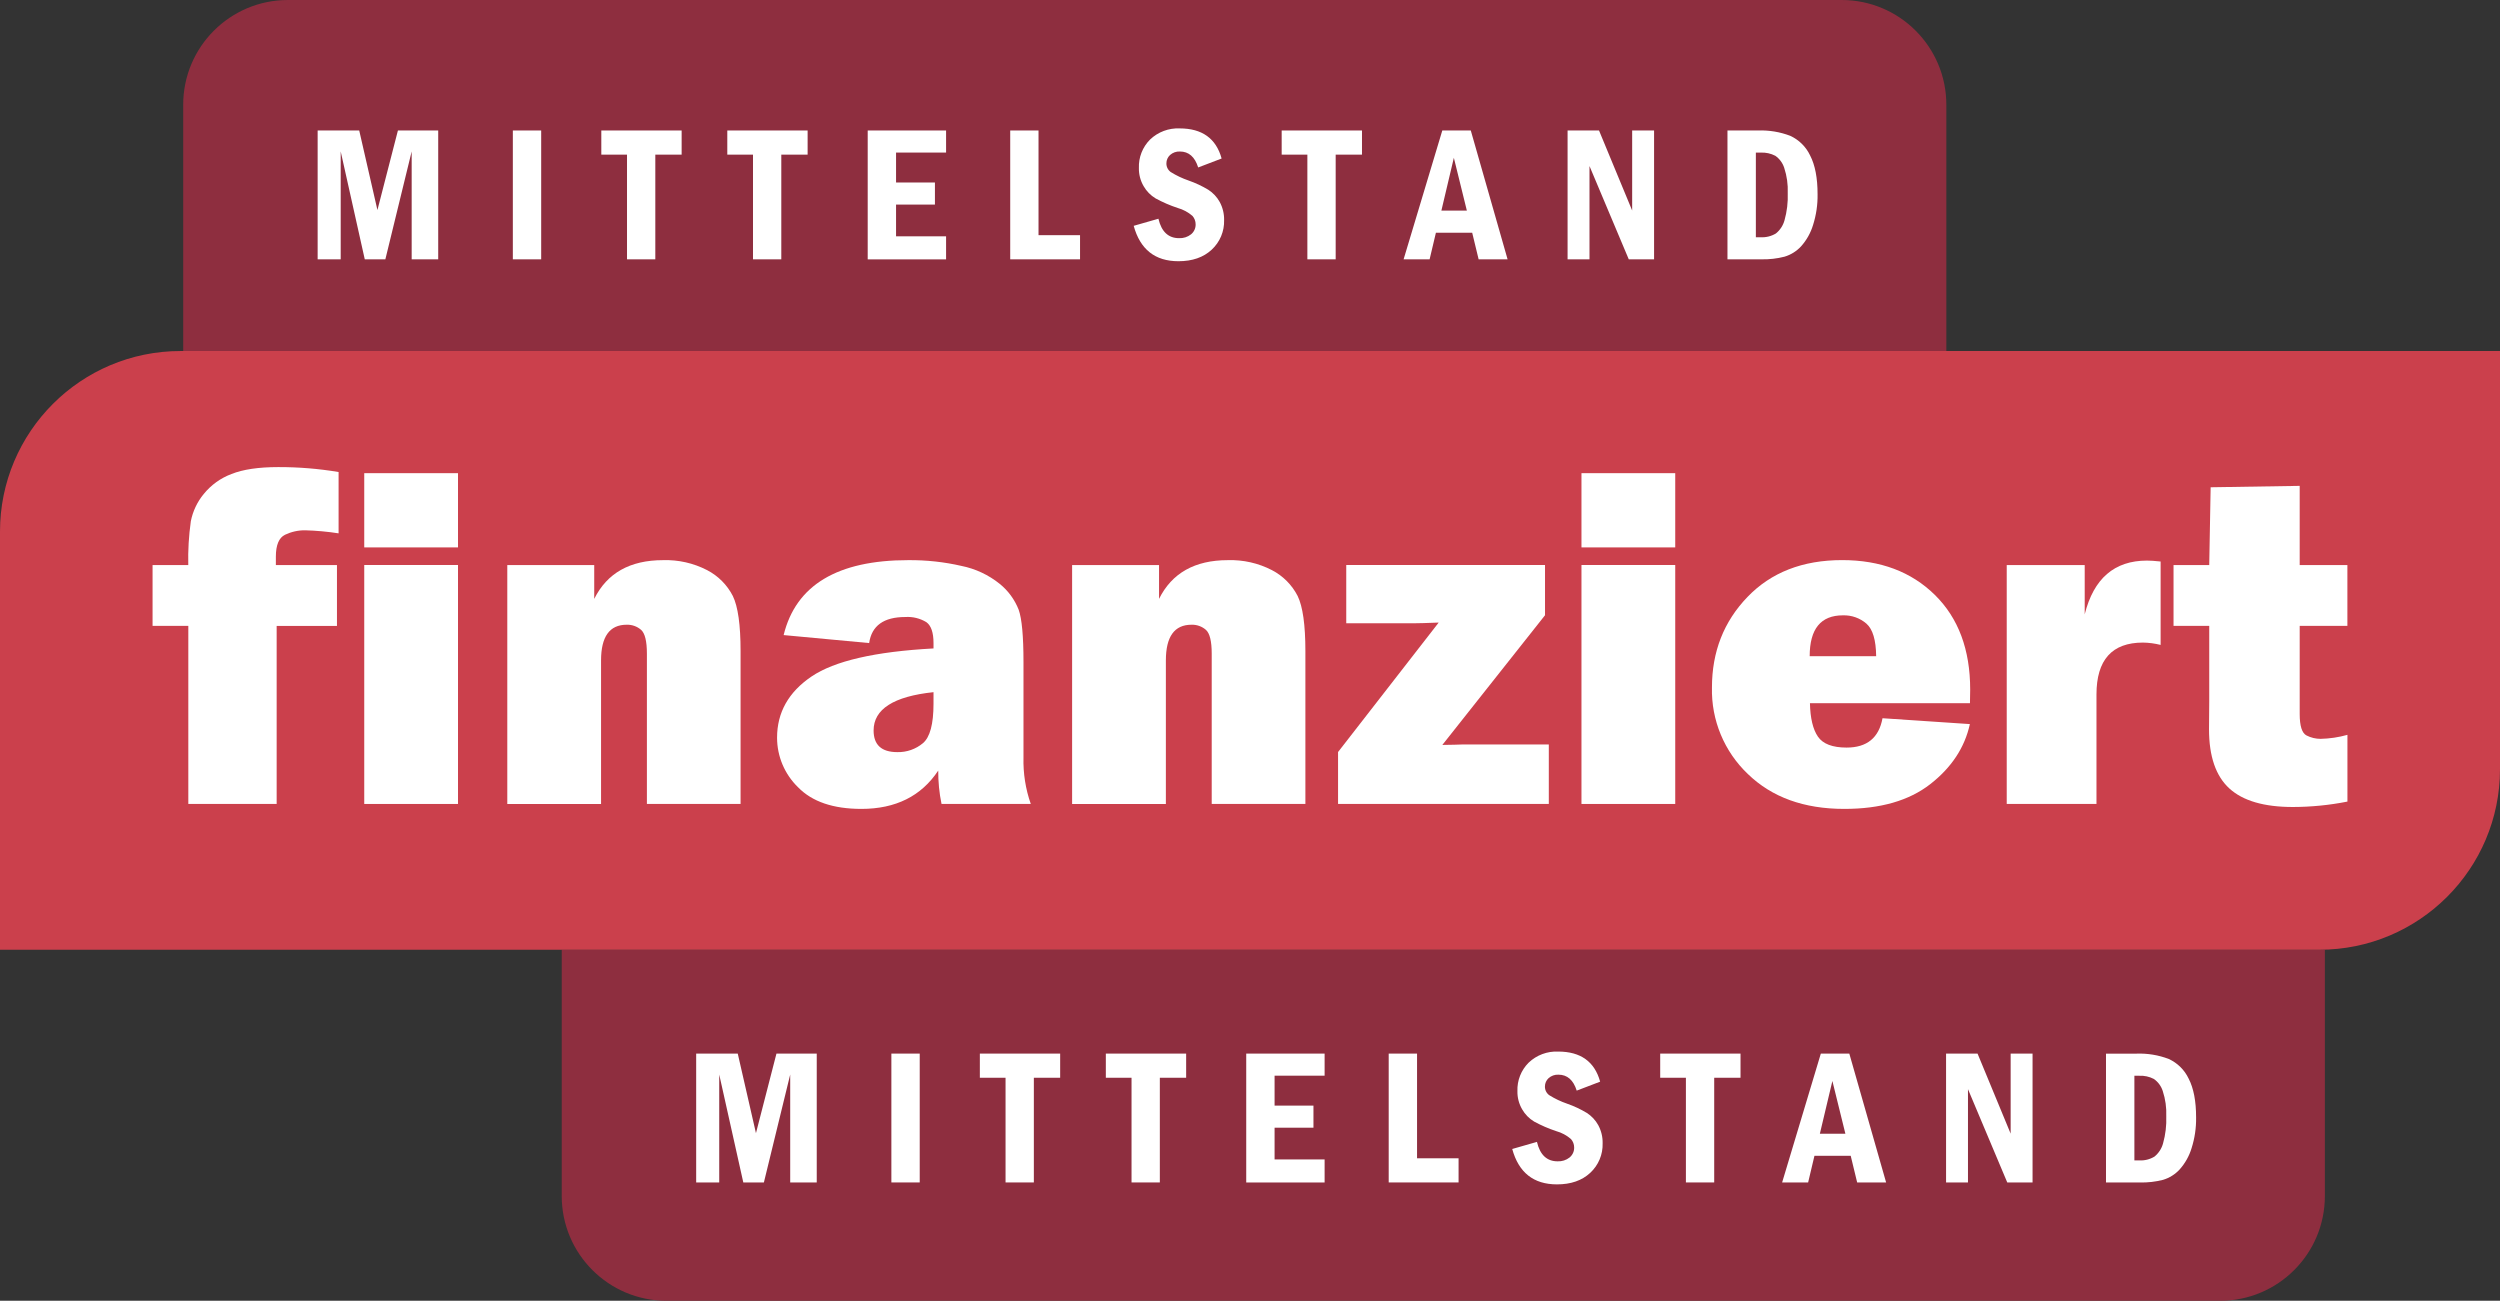 <?xml version="1.0" encoding="UTF-8"?><svg id="Mittelstand_finanziert" xmlns="http://www.w3.org/2000/svg" viewBox="0 0 567.13 295.08"><rect x="0" y="0" width="567.13" height="295.08" fill="#333333" stroke="none"/><defs><style>.cls-1{fill:#fff;}.cls-2{fill:#8e2e3f;}.cls-3{fill:#cb404c;}</style></defs><path id="Pfad_109" class="cls-2" d="m65.32,0h352.45c13.12,0,23.76,10.64,23.76,23.76h0v55.87H41.56V23.76C41.56,10.64,52.2,0,65.32,0"/><path id="Pfad_110" class="cls-1" d="m72.07,29.6h9.42l4.13,18.05,4.65-18.05h9.14v29.23h-6.02v-24.48l-5.97,24.48h-4.67l-5.46-24.48v24.48h-5.23v-29.23Z"/><rect id="Rechteck_66" class="cls-1" x="116.34" y="29.6" width="6.43" height="29.23"/><path id="Pfad_111" class="cls-1" d="m136.41,29.6h18.22v5.48h-5.97v23.75h-6.42v-23.75h-5.83v-5.48Z"/><path id="Pfad_112" class="cls-1" d="m164.99,29.6h18.22v5.48h-5.97v23.75h-6.42v-23.75h-5.83v-5.48Z"/><path id="Pfad_113" class="cls-1" d="m196.84,29.6h17.78v5.01h-11.35v6.79h8.82v5.01h-8.82v7.2h11.35v5.23h-17.78v-29.23Z"/><path id="Pfad_114" class="cls-1" d="m229.16,29.6h6.43v23.75h9.42v5.48h-15.84v-29.23Z"/><path id="Pfad_115" class="cls-1" d="m277.12,35.96l-5.31,2.03c-.76-2.41-2.14-3.62-4.15-3.62-.82-.04-1.63.25-2.24.8-.52.48-.82,1.16-.82,1.87-.02.78.34,1.52.97,1.98,1.28.8,2.65,1.45,4.08,1.94,1.55.54,3.04,1.24,4.44,2.08,1.09.7,1.99,1.66,2.61,2.79.68,1.26,1.02,2.67.99,4.1.08,2.54-.95,4.99-2.81,6.71-1.88,1.75-4.39,2.62-7.55,2.62-5.3,0-8.68-2.68-10.15-8.03l5.61-1.61c.69,2.94,2.25,4.41,4.69,4.41.98.04,1.94-.26,2.71-.87.68-.56,1.07-1.4,1.04-2.28,0-.71-.26-1.39-.73-1.91-.97-.84-2.11-1.45-3.34-1.79-1.73-.57-3.41-1.3-5.01-2.17-1.13-.68-2.07-1.64-2.72-2.78-.73-1.25-1.1-2.68-1.07-4.12-.09-2.41.83-4.75,2.54-6.46,1.8-1.72,4.23-2.63,6.71-2.52,5.08,0,8.25,2.27,9.51,6.81"/><path id="Pfad_116" class="cls-1" d="m290.75,29.6h18.22v5.48h-5.97v23.75h-6.42v-23.75h-5.83v-5.48Z"/><path id="Pfad_117" class="cls-1" d="m327.18,29.6h6.47l8.35,29.23h-6.57l-1.46-6.04h-8.23l-1.43,6.04h-5.9l8.78-29.23Zm5.58,18.18l-2.95-11.98-2.83,11.98h5.79Z"/><path id="Pfad_118" class="cls-1" d="m355.61,29.6h7.13l7.52,18.16v-18.16h4.97v29.23h-5.74l-8.91-21.16v21.16h-4.97v-29.23Z"/><path id="Pfad_119" class="cls-1" d="m391.89,29.6h6.92c2.49-.09,4.98.32,7.31,1.21,1.98.91,3.58,2.49,4.51,4.46,1.13,2.17,1.69,5.1,1.69,8.8.04,2.37-.31,4.73-1.03,6.99-.54,1.78-1.46,3.42-2.7,4.81-1.02,1.11-2.32,1.93-3.77,2.36-1.71.44-3.48.64-5.25.6h-7.69v-29.23Zm6.43,5.01v19.21h1.09c1.21.07,2.42-.23,3.46-.86.95-.77,1.63-1.81,1.95-2.99.56-2,.81-4.08.73-6.16.08-1.95-.19-3.89-.8-5.74-.36-1.11-1.07-2.07-2.02-2.73-1.02-.53-2.17-.78-3.32-.72h-1.09Z"/><path id="Pfad_120" class="cls-2" d="m503.63,295.08H151.19c-13.12,0-23.76-10.64-23.76-23.76v-55.87h399.97v55.87c0,13.12-10.64,23.76-23.76,23.76h0"/><path id="Pfad_121" class="cls-1" d="m157.94,239.01h9.42l4.13,18.05,4.65-18.05h9.14v29.23h-6.02v-24.48l-5.97,24.48h-4.67l-5.46-24.48v24.48h-5.23v-29.23Z"/><rect id="Rechteck_67" class="cls-1" x="202.21" y="239.01" width="6.43" height="29.23"/><path id="Pfad_122" class="cls-1" d="m222.28,239.01h18.22v5.48h-5.97v23.75h-6.42v-23.75h-5.83v-5.48Z"/><path id="Pfad_123" class="cls-1" d="m250.86,239.01h18.22v5.48h-5.97v23.75h-6.42v-23.75h-5.83v-5.48Z"/><path id="Pfad_124" class="cls-1" d="m282.71,239.01h17.78v5.01h-11.35v6.79h8.82v5.01h-8.82v7.2h11.35v5.23h-17.78v-29.23Z"/><path id="Pfad_125" class="cls-1" d="m315.03,239.01h6.43v23.75h9.42v5.48h-15.85v-29.23Z"/><path id="Pfad_126" class="cls-1" d="m362.99,245.38l-5.31,2.03c-.76-2.41-2.14-3.62-4.15-3.62-.82-.04-1.63.25-2.24.8-.52.48-.82,1.16-.82,1.87-.02.78.34,1.52.97,1.98,1.28.8,2.65,1.45,4.08,1.94,1.55.54,3.04,1.24,4.44,2.08,1.09.7,1.99,1.66,2.61,2.79.68,1.26,1.02,2.67.99,4.1.08,2.54-.95,4.99-2.81,6.71-1.88,1.75-4.39,2.62-7.55,2.62-5.3,0-8.68-2.68-10.15-8.03l5.61-1.61c.69,2.94,2.25,4.41,4.69,4.41.98.04,1.94-.26,2.71-.87.68-.56,1.07-1.4,1.04-2.28,0-.71-.26-1.39-.73-1.91-.97-.84-2.11-1.45-3.34-1.79-1.73-.57-3.41-1.3-5.01-2.17-1.13-.68-2.07-1.64-2.72-2.78-.73-1.25-1.1-2.68-1.07-4.12-.09-2.41.83-4.75,2.54-6.46,1.8-1.72,4.23-2.63,6.71-2.52,5.08,0,8.25,2.27,9.51,6.81"/><path id="Pfad_127" class="cls-1" d="m376.62,239.01h18.22v5.48h-5.97v23.75h-6.42v-23.75h-5.83v-5.48Z"/><path id="Pfad_128" class="cls-1" d="m413.05,239.01h6.47l8.35,29.23h-6.57l-1.46-6.04h-8.23l-1.43,6.04h-5.9l8.78-29.23Zm5.58,18.18l-2.95-11.97-2.84,11.97h5.79Z"/><path id="Pfad_129" class="cls-1" d="m441.48,239.01h7.13l7.51,18.16v-18.16h4.97v29.23h-5.74l-8.91-21.16v21.16h-4.97v-29.23Z"/><path id="Pfad_130" class="cls-1" d="m477.76,239.02h6.92c2.49-.09,4.98.32,7.31,1.21,1.98.91,3.58,2.49,4.51,4.46,1.13,2.17,1.69,5.1,1.69,8.8.04,2.37-.31,4.73-1.03,6.99-.54,1.78-1.46,3.42-2.7,4.81-1.02,1.11-2.32,1.93-3.77,2.36-1.71.44-3.48.64-5.25.6h-7.69v-29.23Zm6.43,5.01v19.21h1.09c1.21.07,2.42-.23,3.46-.86.95-.77,1.63-1.81,1.95-2.99.56-2,.81-4.08.73-6.16.08-1.95-.19-3.89-.8-5.74-.36-1.11-1.07-2.07-2.02-2.73-1.02-.53-2.17-.78-3.32-.72h-1.09Z"/><path id="Pfad_131" class="cls-3" d="m0,215.45h526.16c22.62,0,40.97-18.34,40.97-40.97v-94.85H40.97C18.34,79.63,0,97.97,0,120.6v94.85Z"/><path id="Pfad_132" class="cls-1" d="m62.76,141.98v40.4h-20.04v-40.4h-8.11v-13.8h8.1c-.08-3.32.12-6.64.58-9.94.45-2.27,1.46-4.4,2.93-6.18,1.66-2.04,3.83-3.61,6.29-4.53,2.63-1.05,6.16-1.57,10.6-1.57,4.59-.01,9.17.36,13.7,1.12v13.91c-2.51-.39-5.03-.62-7.57-.69-1.59-.02-3.15.33-4.58,1.01-1.38.67-2.08,2.33-2.08,4.96v1.92h13.86v13.8h-13.7Z"/><path id="Pfad_133" class="cls-1" d="m103.9,124.18h-21.27v-16.84h21.27v16.84Zm0,58.2h-21.27v-54.21h21.27v54.21Z"/><path id="Pfad_134" class="cls-1" d="m168.02,182.38h-21.27v-34.11c0-2.81-.44-4.6-1.31-5.38-.9-.79-2.08-1.21-3.28-1.17-3.87,0-5.81,2.7-5.81,8.1v32.57h-21.27v-54.2h19.72v7.67c2.91-5.86,8.12-8.79,15.61-8.79,3.47-.11,6.91.67,9.99,2.26,2.51,1.3,4.55,3.35,5.84,5.86,1.17,2.4,1.76,6.56,1.76,12.5v34.7Z"/><path id="Pfad_135" class="cls-1" d="m233.84,182.38h-20.25c-.52-2.49-.76-5.03-.75-7.57-3.84,5.79-9.65,8.69-17.43,8.69-6.39,0-11.18-1.63-14.36-4.9-3.05-2.95-4.77-7.01-4.77-11.25,0-5.72,2.6-10.35,7.81-13.88s14.43-5.66,27.68-6.37v-1.22c0-2.38-.54-3.96-1.62-4.74-1.43-.87-3.1-1.28-4.77-1.17-4.9,0-7.64,1.97-8.21,5.91l-19.4-1.81c2.77-11.33,12.21-17,28.3-17,4.05-.03,8.09.4,12.04,1.31,3.18.64,6.16,2.04,8.69,4.08,1.92,1.55,3.39,3.57,4.29,5.86.73,2.06,1.09,6.02,1.09,11.88v21.64c-.09,3.59.47,7.16,1.66,10.55m-22.07-25.37c-9.06.96-13.59,3.86-13.59,8.69,0,3.27,1.79,4.91,5.38,4.91,2.12.05,4.19-.67,5.81-2.03,1.6-1.35,2.4-4.33,2.4-8.95v-2.61Z"/><path id="Pfad_136" class="cls-1" d="m296.14,182.38h-21.26v-34.11c0-2.81-.44-4.6-1.31-5.38-.9-.79-2.08-1.21-3.28-1.17-3.87,0-5.81,2.7-5.81,8.1v32.57h-21.27v-54.2h19.72v7.67c2.91-5.86,8.12-8.79,15.61-8.79,3.47-.11,6.91.67,9.99,2.26,2.51,1.3,4.55,3.35,5.84,5.86,1.17,2.4,1.76,6.56,1.76,12.5v34.7Z"/><path id="Pfad_137" class="cls-1" d="m351.35,168.9v13.48h-47.81v-11.78l22.83-29.37c-2.73.11-4.58.16-5.53.16h-15.44v-13.22h45.09v11.4l-23.29,29.42,2.82-.05c.57-.04,1.08-.05,1.54-.05h19.78Z"/><path id="Pfad_138" class="cls-1" d="m380.03,124.18h-21.27v-16.84h21.27v16.84Zm0,58.2h-21.27v-54.21h21.27v54.21Z"/><path id="Pfad_139" class="cls-1" d="m427.04,162.93l19.83,1.33c-1.17,5.33-4.17,9.87-8.98,13.62-4.81,3.75-11.32,5.63-19.53,5.62-9.13,0-16.41-2.64-21.85-7.91-5.37-5.1-8.33-12.24-8.15-19.64,0-8.1,2.68-14.94,8.05-20.52,5.36-5.58,12.52-8.37,21.48-8.37,8.67,0,15.68,2.63,21.03,7.89,5.35,5.26,8.02,12.42,8.02,21.48,0,.75-.02,1.78-.05,3.09h-36.3c.07,3.41.68,5.94,1.81,7.59s3.3,2.48,6.5,2.48c4.62,0,7.34-2.22,8.15-6.66m-1.44-14.07c-.04-3.66-.77-6.12-2.2-7.38-1.48-1.28-3.38-1.95-5.34-1.89-5.03,0-7.54,3.09-7.54,9.27h15.08Z"/><path id="Pfad_140" class="cls-1" d="m475.59,182.38h-20.36v-54.2h17.69v11.19c2.03-8.14,6.74-12.2,14.13-12.2.74,0,1.78.07,3.09.21v18.92c-1.31-.33-2.65-.51-4-.53-7.04,0-10.55,3.93-10.55,11.78v24.84Z"/><path id="Pfad_141" class="cls-1" d="m532.51,128.18v13.8h-10.82v19.98c0,2.74.52,4.36,1.55,4.88.99.51,2.09.77,3.2.77,2.06-.05,4.1-.35,6.08-.91v15.14c-4.07.81-8.21,1.22-12.37,1.23-6.54,0-11.34-1.4-14.42-4.21-3.07-2.81-4.61-7.28-4.61-13.43l.05-6.34v-17.11h-8.1v-13.8h8.1l.32-17.64,20.2-.32v17.96h10.82Z"/></svg>